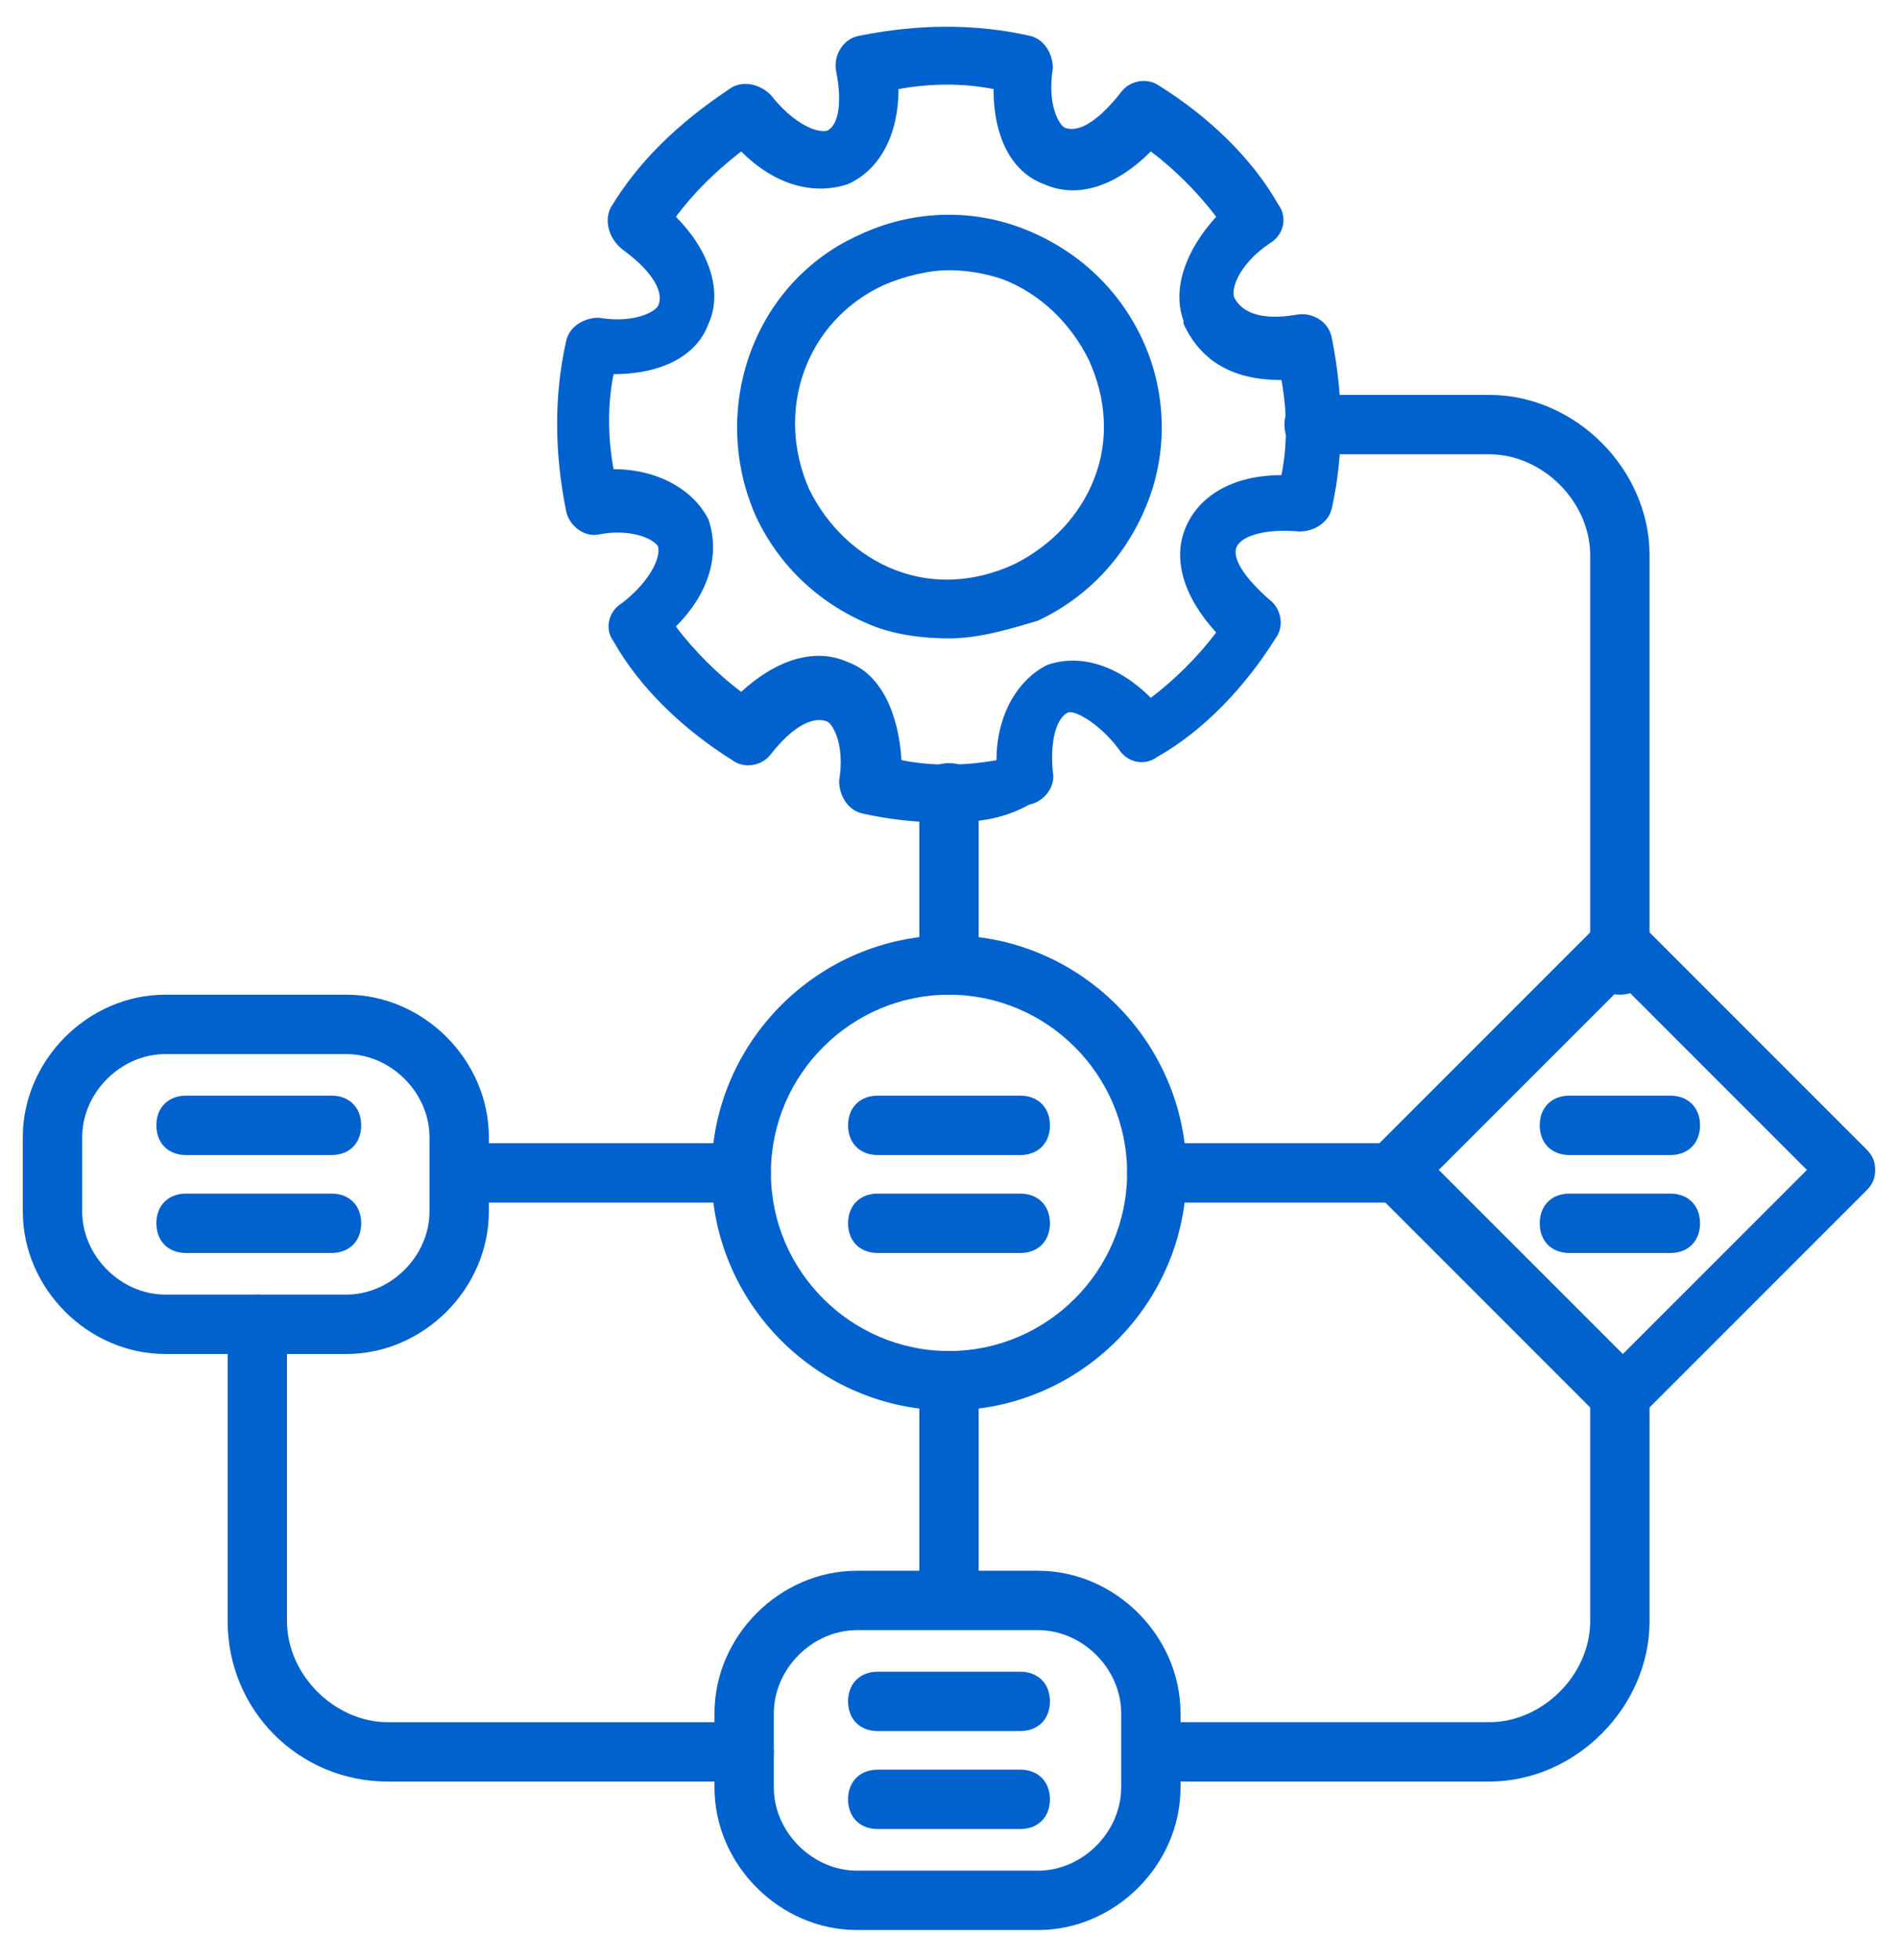 <svg width="62" height="64" viewBox="0 0 62 64" fill="none" xmlns="http://www.w3.org/2000/svg">
<g id="Group">
<g id="Group_2">
<g id="Group_3">
<path id="Vector" d="M30.902 26.861C29.933 26.861 29.06 26.764 28.187 26.57C27.702 26.473 27.411 25.988 27.411 25.503C27.605 24.34 27.217 23.661 27.023 23.564C26.539 23.37 25.86 23.758 25.181 24.631C24.89 25.018 24.308 25.116 23.92 24.825C22.369 23.855 20.914 22.497 20.042 20.946C19.751 20.558 19.848 19.976 20.333 19.685C21.205 19.006 21.593 18.231 21.496 17.843C21.302 17.552 20.526 17.261 19.557 17.455C19.072 17.552 18.587 17.164 18.49 16.679C18.102 14.74 18.102 12.897 18.49 11.152C18.587 10.667 19.072 10.376 19.557 10.376C20.72 10.57 21.399 10.182 21.496 9.988C21.69 9.6 21.399 8.922 20.333 8.146C19.848 7.758 19.751 7.176 19.945 6.788C20.817 5.334 22.078 4.073 23.823 2.909C24.211 2.619 24.793 2.715 25.181 3.103C25.86 3.976 26.636 4.364 27.023 4.267C27.411 4.073 27.508 3.297 27.314 2.328C27.217 1.843 27.508 1.261 28.09 1.164C30.029 0.776 31.872 0.776 33.617 1.164C34.102 1.261 34.393 1.746 34.393 2.231C34.199 3.394 34.587 4.073 34.781 4.17C35.266 4.364 35.945 3.879 36.623 3.006C36.914 2.619 37.496 2.522 37.884 2.812C39.436 3.782 40.89 5.14 41.763 6.691C42.054 7.079 41.957 7.661 41.472 7.952C40.599 8.534 40.211 9.309 40.308 9.697C40.696 10.473 41.763 10.376 42.345 10.279C42.83 10.182 43.411 10.473 43.508 11.055C43.896 12.994 43.896 14.837 43.508 16.582C43.411 17.067 42.926 17.358 42.442 17.358C41.472 17.261 40.599 17.455 40.405 17.843C40.211 18.231 40.696 18.909 41.472 19.588C41.86 19.879 41.957 20.461 41.666 20.849C40.696 22.4 39.339 23.855 37.787 24.728C37.399 25.018 36.817 24.922 36.526 24.437C35.848 23.564 35.072 23.176 34.878 23.273C34.49 23.467 34.296 24.243 34.393 25.212C34.49 25.697 34.102 26.182 33.617 26.279C32.745 26.764 31.872 26.861 30.902 26.861ZM29.448 24.825C30.417 25.018 31.484 25.018 32.551 24.825C32.551 23.37 33.23 22.206 34.199 21.721C35.266 21.334 36.526 21.721 37.593 22.788C38.369 22.206 39.145 21.431 39.727 20.655C38.66 19.491 38.272 18.231 38.757 17.164C39.242 16.097 40.405 15.515 41.86 15.515C42.054 14.546 42.054 13.479 41.86 12.412C40.308 12.412 39.242 11.831 38.66 10.57V10.473C38.272 9.406 38.757 8.146 39.727 7.079C39.145 6.303 38.369 5.528 37.593 4.946C36.429 6.109 35.169 6.497 34.102 6.012C33.036 5.625 32.454 4.461 32.454 2.909C31.484 2.715 30.417 2.715 29.351 2.909C29.351 4.364 28.769 5.528 27.702 6.012C26.539 6.4 25.278 6.012 24.211 4.946C23.339 5.625 22.66 6.303 22.078 7.079C23.145 8.146 23.63 9.503 23.145 10.57C22.757 11.637 21.593 12.219 20.042 12.219C19.848 13.188 19.848 14.255 20.042 15.322C21.496 15.322 22.66 16 23.145 16.97C23.533 18.134 23.145 19.394 22.078 20.461C22.66 21.237 23.436 22.012 24.211 22.594C25.375 21.528 26.636 21.14 27.702 21.625C28.769 22.012 29.351 23.273 29.448 24.825Z" fill="#0161CD"/>
</g>
<g id="Group_4">
<path id="Vector_2" d="M31 20.849C30.224 20.849 29.351 20.752 28.575 20.462C26.83 19.783 25.472 18.522 24.697 16.874C23.145 13.383 24.599 9.213 28.09 7.662C29.739 6.886 31.678 6.789 33.424 7.468C35.169 8.146 36.527 9.407 37.303 11.056C38.078 12.704 38.175 14.643 37.496 16.389C36.818 18.134 35.557 19.492 33.909 20.268C32.939 20.558 31.969 20.849 31 20.849ZM31 8.825C30.321 8.825 29.545 9.019 28.866 9.31C26.345 10.474 25.278 13.383 26.442 16.001C27.024 17.165 27.994 18.134 29.254 18.619C30.515 19.104 31.872 19.007 33.133 18.425C34.297 17.843 35.266 16.874 35.751 15.613C36.236 14.352 36.139 12.995 35.557 11.734C34.975 10.571 34.006 9.601 32.745 9.116C32.163 8.922 31.581 8.825 31 8.825Z" fill="#0161CD"/>
</g>
</g>
<g id="Group_5">
<path id="Vector_3" d="M31 32.486C30.418 32.486 30.03 32.098 30.03 31.516V25.892C30.03 25.31 30.418 24.922 31 24.922C31.582 24.922 31.97 25.31 31.97 25.892V31.516C31.97 32.098 31.582 32.486 31 32.486Z" fill="#0161CD"/>
</g>
<g id="Group_6">
<path id="Vector_4" d="M52.915 32.484C52.333 32.484 51.945 32.096 51.945 31.515V18.133C51.945 16.387 50.393 14.836 48.648 14.836H42.927C42.345 14.836 41.957 14.448 41.957 13.866C41.957 13.284 42.345 12.896 42.927 12.896H48.648C51.46 12.896 53.884 15.321 53.884 18.133V31.515C53.884 32.096 53.496 32.484 52.915 32.484Z" fill="#0161CD"/>
</g>
<g id="Group_7">
<path id="Vector_5" d="M31 46.06C26.733 46.06 23.242 42.569 23.242 38.303C23.242 34.036 26.733 30.545 31 30.545C35.266 30.545 38.757 34.036 38.757 38.303C38.757 42.569 35.266 46.06 31 46.06ZM31 32.484C27.8 32.484 25.182 35.102 25.182 38.303C25.182 41.502 27.8 44.121 31 44.121C34.2 44.121 36.818 41.502 36.818 38.303C36.818 35.102 34.2 32.484 31 32.484Z" fill="#0161CD"/>
</g>
<g id="Group_8">
<path id="Vector_6" d="M45.545 39.273H37.787C37.205 39.273 36.817 38.886 36.817 38.304C36.817 37.722 37.205 37.334 37.787 37.334H45.545C46.127 37.334 46.514 37.722 46.514 38.304C46.514 38.886 46.127 39.273 45.545 39.273Z" fill="#0161CD"/>
</g>
<g id="Group_9">
<path id="Vector_7" d="M24.212 39.273H15.775C15.194 39.273 14.806 38.886 14.806 38.304C14.806 37.722 15.194 37.334 15.775 37.334H24.212C24.794 37.334 25.181 37.722 25.181 38.304C25.181 38.886 24.794 39.273 24.212 39.273Z" fill="#0161CD"/>
</g>
<g id="Group_10">
<path id="Vector_8" d="M52.915 46.546C52.624 46.546 52.43 46.449 52.236 46.255L44.866 38.885C44.478 38.498 44.478 37.916 44.866 37.528L52.236 30.158C52.624 29.77 53.206 29.77 53.593 30.158L60.963 37.528C61.157 37.722 61.254 37.916 61.254 38.207C61.254 38.498 61.157 38.691 60.963 38.885L53.593 46.255C53.399 46.449 53.206 46.546 52.915 46.546ZM46.999 38.207L53.012 44.219L59.024 38.207L53.012 32.194L46.999 38.207Z" fill="#0161CD"/>
</g>
<g id="Group_11">
<path id="Vector_9" d="M11.315 44.218H5.4C2.878 44.218 0.745 42.084 0.745 39.563V37.139C0.745 34.618 2.878 32.484 5.4 32.484H11.315C13.836 32.484 15.969 34.618 15.969 37.139V39.563C15.969 42.084 13.836 44.218 11.315 44.218ZM5.4 34.424C3.945 34.424 2.685 35.684 2.685 37.139V39.563C2.685 41.018 3.945 42.278 5.4 42.278H11.315C12.769 42.278 14.03 41.018 14.03 39.563V37.139C14.03 35.684 12.769 34.424 11.315 34.424H5.4Z" fill="#0161CD"/>
</g>
<g id="Group_12">
<path id="Vector_10" d="M33.909 63.03H27.993C25.472 63.03 23.339 60.897 23.339 58.376V55.951C23.339 53.43 25.472 51.297 27.993 51.297H33.909C36.43 51.297 38.563 53.43 38.563 55.951V58.376C38.563 60.897 36.43 63.03 33.909 63.03ZM27.993 53.236C26.539 53.236 25.278 54.497 25.278 55.951V58.376C25.278 59.83 26.539 61.091 27.993 61.091H33.909C35.363 61.091 36.624 59.83 36.624 58.376V55.951C36.624 54.497 35.363 53.236 33.909 53.236H27.993Z" fill="#0161CD"/>
</g>
<g id="Group_13">
<path id="Vector_11" d="M31 53.042C30.418 53.042 30.03 52.654 30.03 52.073V45.091C30.03 44.509 30.418 44.121 31 44.121C31.582 44.121 31.97 44.509 31.97 45.091V52.073C31.97 52.654 31.582 53.042 31 53.042Z" fill="#0161CD"/>
</g>
<g id="Group_14">
<path id="Vector_12" d="M48.648 58.182H37.787C37.205 58.182 36.817 57.794 36.817 57.212C36.817 56.63 37.205 56.242 37.787 56.242H48.648C50.393 56.242 51.945 54.691 51.945 52.946V45.673C51.945 45.091 52.333 44.703 52.914 44.703C53.496 44.703 53.884 45.091 53.884 45.673V52.946C53.884 55.758 51.46 58.182 48.648 58.182Z" fill="#0161CD"/>
</g>
<g id="Group_15">
<path id="Vector_13" d="M24.308 58.182H12.672C9.763 58.182 7.436 55.855 7.436 52.946V43.249C7.436 42.667 7.823 42.279 8.405 42.279C8.987 42.279 9.375 42.667 9.375 43.249V52.946C9.375 54.691 10.927 56.243 12.672 56.243H24.308C24.89 56.243 25.278 56.631 25.278 57.213C25.278 57.794 24.89 58.182 24.308 58.182Z" fill="#0161CD"/>
</g>
<g id="Group_16">
<g id="Group_17">
<path id="Vector_14" d="M10.83 37.721H6.078C5.496 37.721 5.108 37.333 5.108 36.751C5.108 36.169 5.496 35.781 6.078 35.781H10.83C11.411 35.781 11.799 36.169 11.799 36.751C11.799 37.333 11.411 37.721 10.83 37.721Z" fill="#0161CD"/>
</g>
<g id="Group_18">
<path id="Vector_15" d="M10.83 40.92H6.078C5.496 40.92 5.108 40.532 5.108 39.95C5.108 39.368 5.496 38.98 6.078 38.98H10.83C11.411 38.98 11.799 39.368 11.799 39.95C11.799 40.532 11.411 40.92 10.83 40.92Z" fill="#0161CD"/>
</g>
</g>
<g id="Group_19">
<g id="Group_20">
<path id="Vector_16" d="M33.327 37.721H28.673C28.091 37.721 27.703 37.333 27.703 36.751C27.703 36.169 28.091 35.781 28.673 35.781H33.327C33.909 35.781 34.297 36.169 34.297 36.751C34.297 37.333 33.909 37.721 33.327 37.721Z" fill="#0161CD"/>
</g>
<g id="Group_21">
<path id="Vector_17" d="M33.327 40.92H28.673C28.091 40.92 27.703 40.532 27.703 39.95C27.703 39.368 28.091 38.98 28.673 38.98H33.327C33.909 38.98 34.297 39.368 34.297 39.95C34.297 40.532 33.909 40.92 33.327 40.92Z" fill="#0161CD"/>
</g>
</g>
<g id="Group_22">
<g id="Group_23">
<path id="Vector_18" d="M33.327 56.533H28.673C28.091 56.533 27.703 56.145 27.703 55.563C27.703 54.982 28.091 54.594 28.673 54.594H33.327C33.909 54.594 34.297 54.982 34.297 55.563C34.297 56.145 33.909 56.533 33.327 56.533Z" fill="#0161CD"/>
</g>
<g id="Group_24">
<path id="Vector_19" d="M33.327 59.732H28.673C28.091 59.732 27.703 59.344 27.703 58.763C27.703 58.181 28.091 57.793 28.673 57.793H33.327C33.909 57.793 34.297 58.181 34.297 58.763C34.297 59.344 33.909 59.732 33.327 59.732Z" fill="#0161CD"/>
</g>
</g>
<g id="Group_25">
<g id="Group_26">
<path id="Vector_20" d="M54.563 37.721H51.267C50.685 37.721 50.297 37.333 50.297 36.751C50.297 36.169 50.685 35.781 51.267 35.781H54.563C55.145 35.781 55.533 36.169 55.533 36.751C55.533 37.333 55.145 37.721 54.563 37.721Z" fill="#0161CD"/>
</g>
<g id="Group_27">
<path id="Vector_21" d="M54.563 40.92H51.267C50.685 40.92 50.297 40.532 50.297 39.95C50.297 39.368 50.685 38.98 51.267 38.98H54.563C55.145 38.98 55.533 39.368 55.533 39.95C55.533 40.532 55.145 40.92 54.563 40.92Z" fill="#0161CD"/>
</g>
</g>
</g>
</svg>
